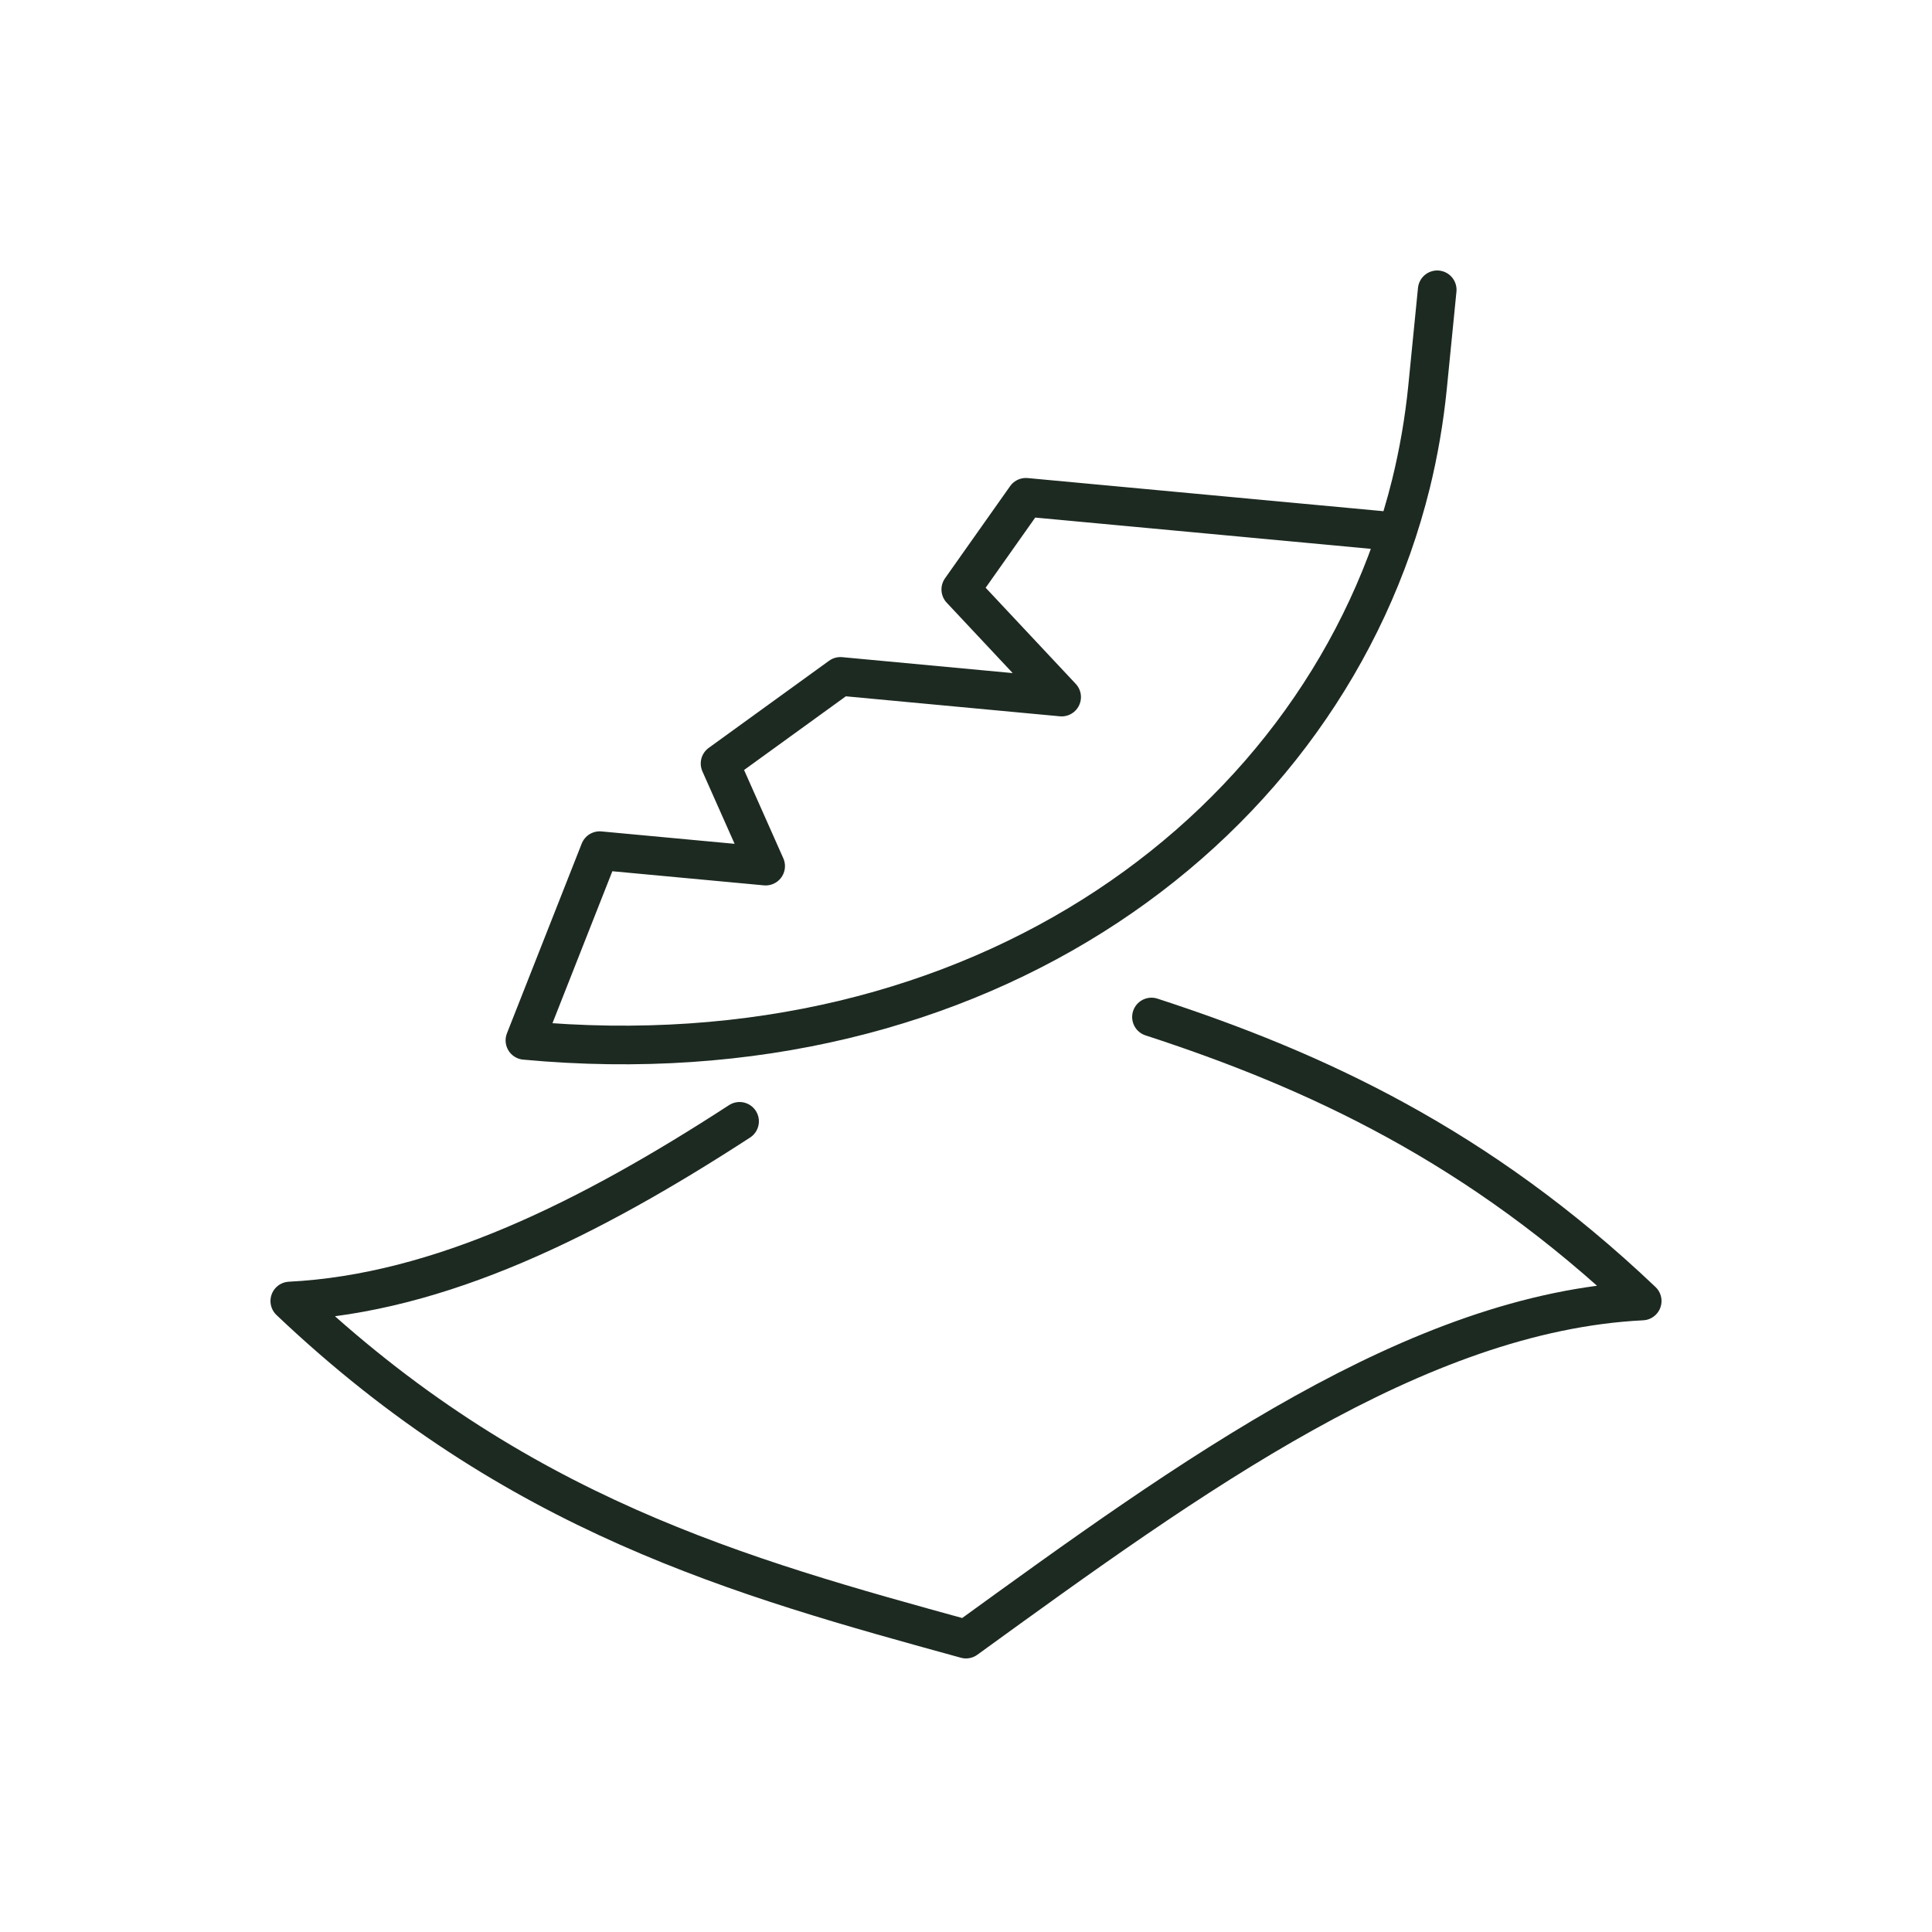 <svg viewBox="0 0 100 100" xmlns="http://www.w3.org/2000/svg" data-name="Layer 1" id="Layer_1">
  <defs>
    <style>
      .cls-1 {
        fill: none;
        stroke: #1d2a22;
        stroke-linecap: round;
        stroke-linejoin: round;
        stroke-width: 2px;
      }
    </style>
  </defs>
  <path d="M73.03,25.05c.4-1.63.69-3.31.86-5.01l.5-5.04M73.03,25.05c-4.39,17.73-22.26,31-45.86,28.8l3.87-9.82,8.59.8-2.36-5.31,6.23-4.51,11.45,1.07-5.22-5.57,3.37-4.77,19.22,1.79" class="cls-1"></path>
  <path d="M59.6,52.64c8.47,2.76,16.93,6.65,25.4,14.7-11.67.58-23.33,9.04-35,17.5-11.67-3.21-23.33-6.42-35-17.5,7.76-.39,15.52-4.26,23.28-9.3" class="cls-1"></path>
</svg>